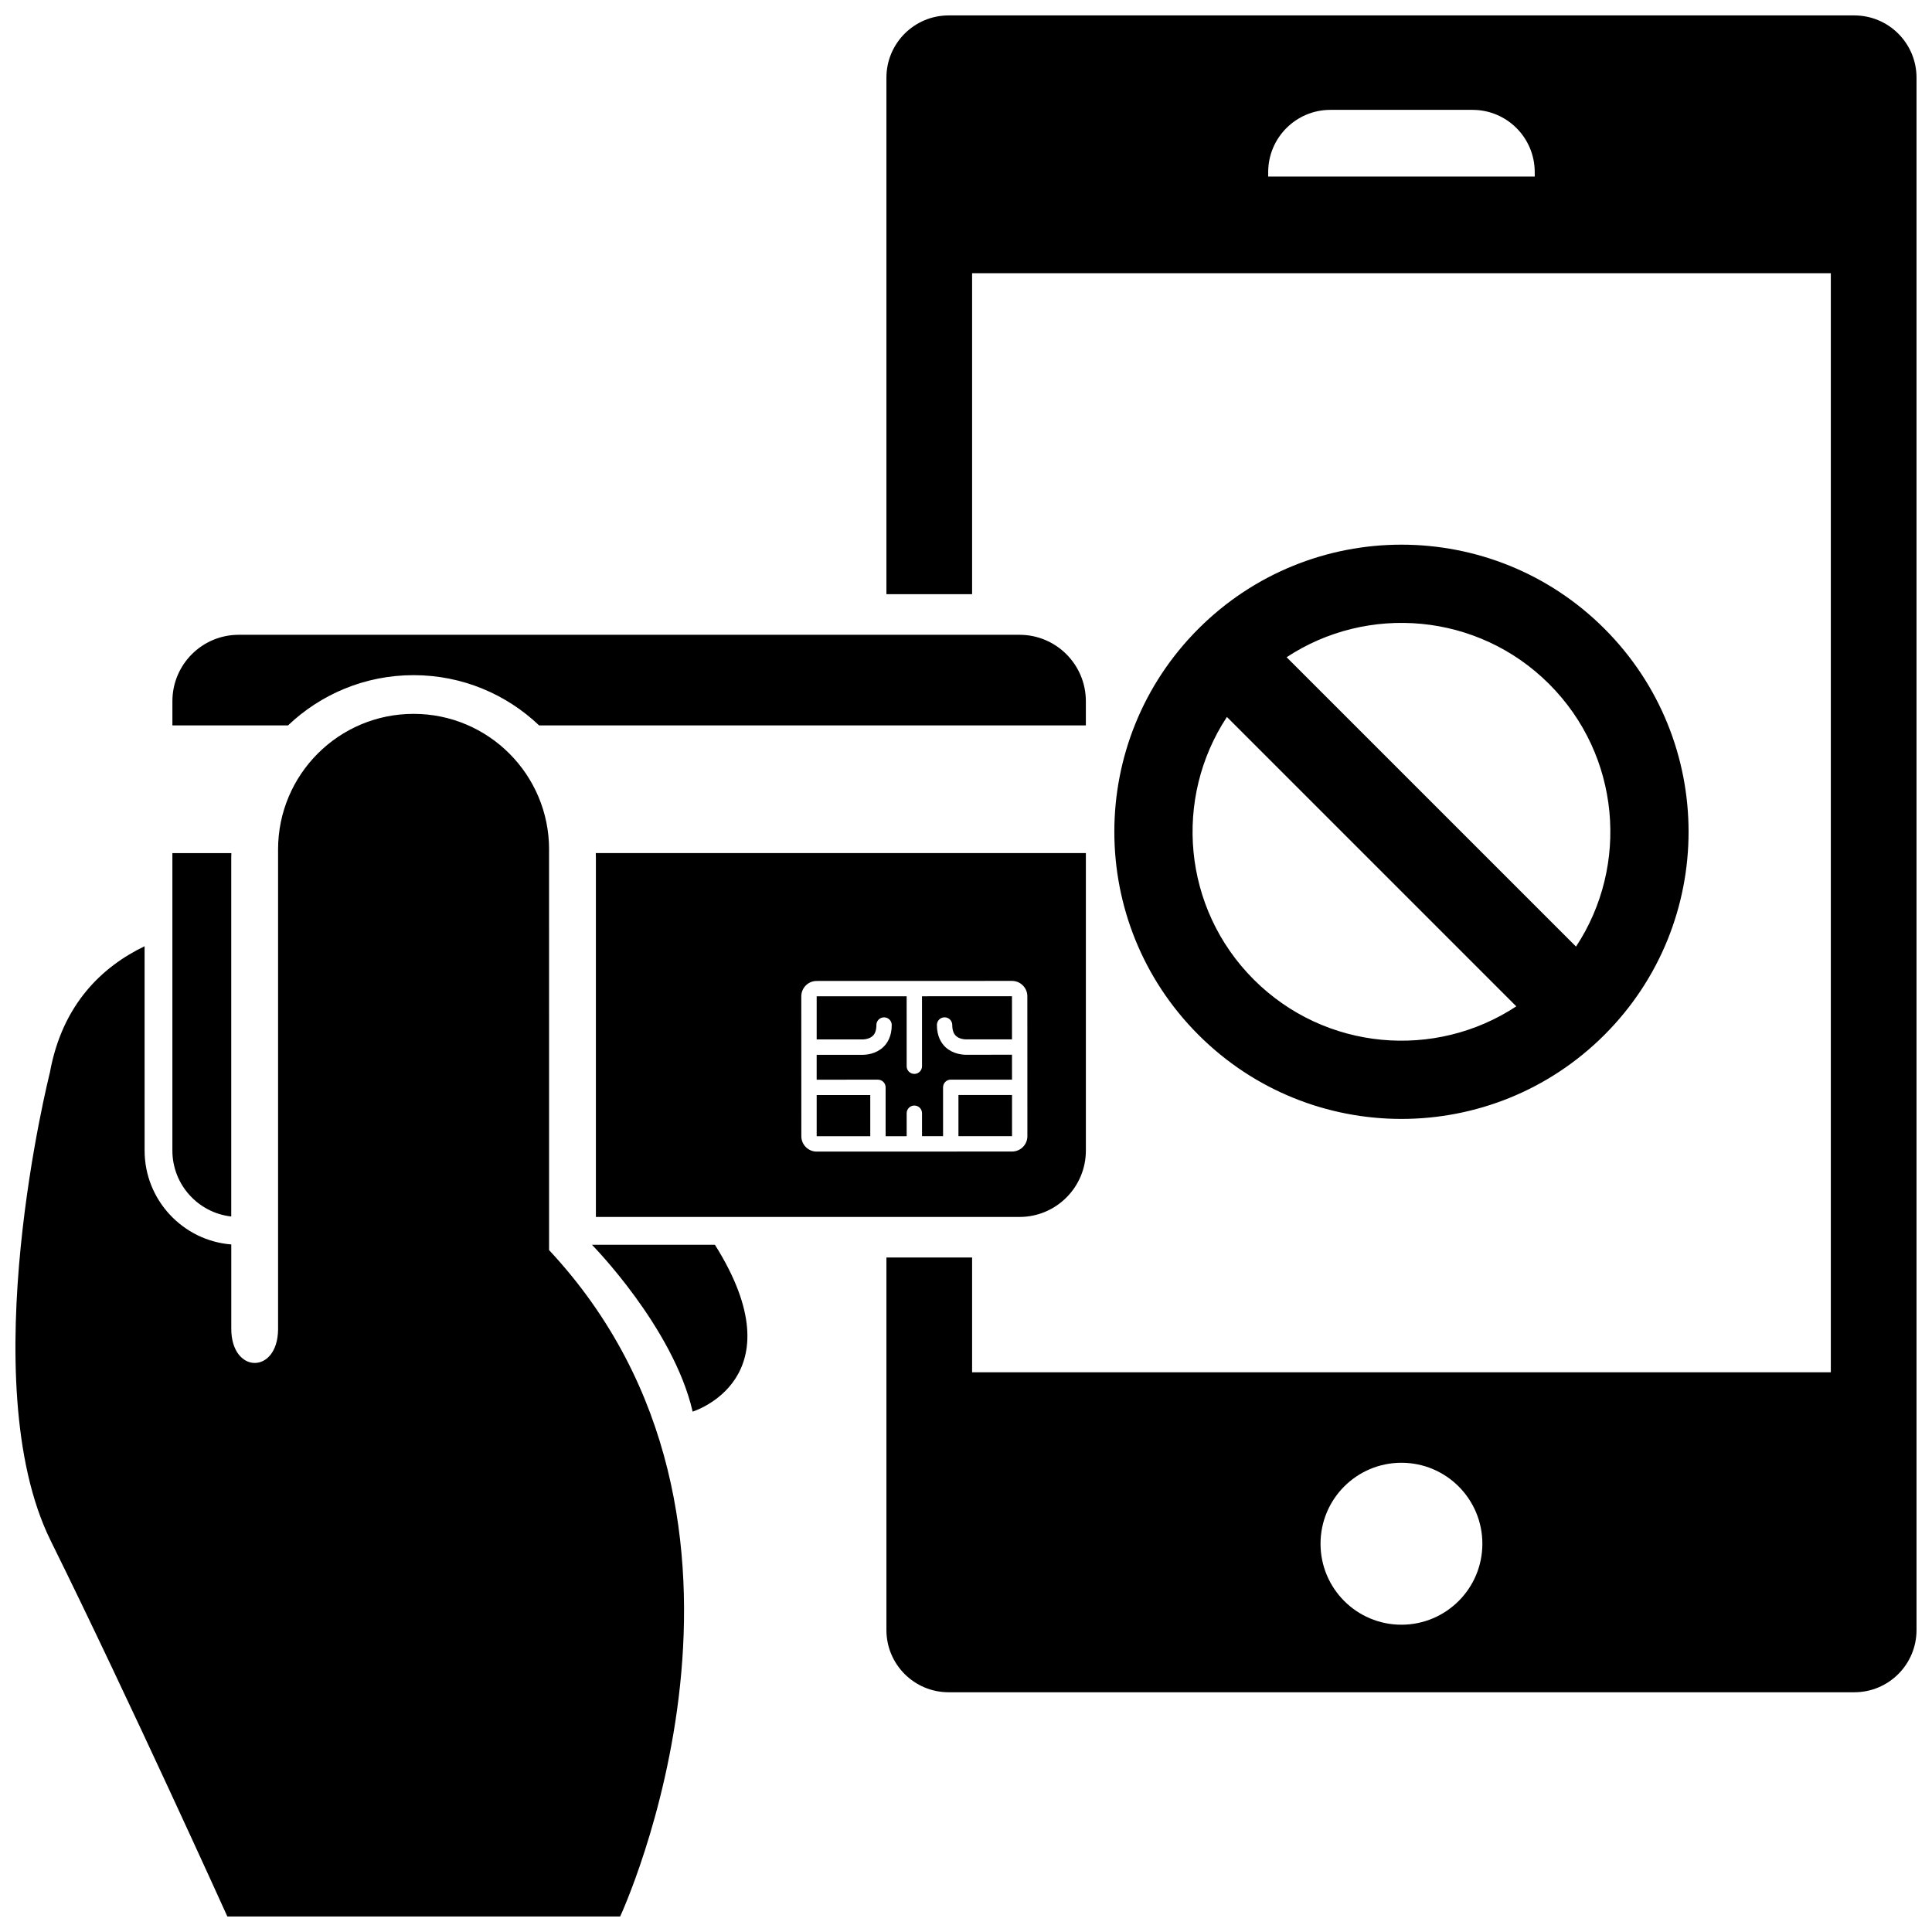 <?xml version="1.0" encoding="UTF-8"?>
<!-- The Best Svg Icon site in the world: iconSvg.co, Visit us! https://iconsvg.co -->
<svg width="800px" height="800px" version="1.1" viewBox="144 144 512 512" xmlns="http://www.w3.org/2000/svg">
 <defs>
  <clipPath id="a">
   <path d="m148.09 148.09h503.81v503.81h-503.81z"/>
  </clipPath>
 </defs>
 <g clip-path="url(#a)">
  <path d="m333.46 473.88c-0.098-0.152 0.164 0.246 0 0zm-32.586 0s21.523 21.836 26.684 44.211c0 0 28.266-8.641 5.906-44.211zm-11.363 1.418c0.73 0.793 0.359 0.379 0 0zm0-106.18c0-19.844-16.078-35.938-35.91-35.938-19.836 0-35.91 16.086-35.91 35.938v127.22c-0.141 11.941-12.402 11.75-12.402-0.211v-22.332c-12.832-1.02-22.969-11.789-22.969-24.887l-0.004-54.145c-11.043 5.324-21.793 15.203-25.105 33.504 0 0-20.676 81.785 0.23 124.06 20.91 42.277 46.809 99.57 46.809 99.57h104.09s48.602-104.31-18.832-176.61l-0.004-106.18zm12.406 97.387v-95.227c0-0.402-0.02-0.801-0.031-1.199h129.88v78.824c0 9.723-7.875 17.602-17.582 17.602l-112.27 0.004zm54.434-58.465 0.012 37.07c0 2.246 1.824 4.074 4.07 4.074l51.762-0.016c2.254 0 4.074-1.824 4.074-4.074l-0.012-37.07c0-2.246-1.82-4.074-4.074-4.074l-51.766 0.016c-2.242 0-4.066 1.824-4.066 4.074zm-151.07 58.344v-95.105c0-0.402 0.02-0.801 0.031-1.199h-15.629v78.824c0 9.047 6.824 16.488 15.598 17.48zm48.316-143.46c12.902 0 24.617 5.066 33.277 13.32h144.89v-6.418c0-9.719-7.875-17.598-17.582-17.598h-206.91c-9.715 0-17.582 7.875-17.582 17.598v6.418h30.637c8.668-8.254 20.375-13.32 33.277-13.32zm106.83 111.28v10.906l14.203-0.004-0.004-10.906zm11.934-14.746s1.809 0.105 2.918-0.926c0.645-0.605 0.973-1.578 0.973-2.887 0-1.129 0.91-2.035 2.035-2.035 1.129 0 2.035 0.91 2.035 2.035 0 3.117-1.254 4.934-2.309 5.898-1.926 1.785-4.41 1.996-5.488 1.996-0.176 0-12.102-0.004-12.102-0.004v6.594l16.238-0.004c1.125 0 2.035 0.918 2.035 2.039v12.941h5.578v-6.086c0-1.133 0.91-2.035 2.035-2.039 1.129 0 2.035 0.91 2.035 2.035v6.09l5.578-0.004-0.004-12.949c0-1.125 0.91-2.035 2.035-2.035h16.238l-0.004-6.606s-11.93 0.016-12.102 0.02c-1.074-0.004-3.559-0.215-5.488-1.988-1.055-0.973-2.309-2.781-2.309-5.906 0-1.125 0.91-2.035 2.035-2.035s2.035 0.918 2.035 2.035c0 1.309 0.328 2.281 0.973 2.887 1.102 1.031 2.91 0.922 2.934 0.922 0.047 0 11.922-0.004 11.922-0.004l-0.004-11.422-23.844 0.004 0.004 18.539c0 1.125-0.91 2.031-2.035 2.035-1.125 0-2.035-0.91-2.035-2.031l-0.004-18.539-23.844 0.004v11.422c0 0.004 11.879 0.004 11.934 0.004zm25.637 14.73v10.914l14.199-0.004v-10.906zm253.9-269.6v411.39c0 9.109-7.379 16.488-16.484 16.488h-240.02c-9.105 0-16.484-7.387-16.484-16.488v-98.723h22.707v30.414h227.57v-291.27h-227.57v85.066h-22.707v-136.88c0-9.105 7.379-16.496 16.484-16.496h240.02c9.105 0 16.484 7.391 16.484 16.496zm-101.18 25.031c0-9.117-7.379-16.504-16.48-16.504h-37.668c-9.109 0-16.488 7.387-16.488 16.504v1.164h70.641zm-13.875 363.49c0-11.859-9.602-21.461-21.445-21.461-11.855 0-21.445 9.602-21.445 21.461 0 11.848 9.594 21.457 21.445 21.457 11.844-0.004 21.445-9.609 21.445-21.457zm-75.246-134.87c-29.715-29.715-29.715-77.895 0-107.61 29.715-29.715 77.898-29.715 107.61 0 29.711 29.715 29.711 77.895 0 107.61-29.719 29.719-77.898 29.719-107.61 0zm92.953-92.953c-18.906-18.906-48.094-21.277-69.582-7.113l76.695 76.688c14.16-21.48 11.793-50.66-7.113-69.574zm-85.406 8.715c-14.168 21.488-11.793 50.672 7.109 69.582 18.914 18.906 48.098 21.281 69.582 7.109z"/>
 </g>
</svg>